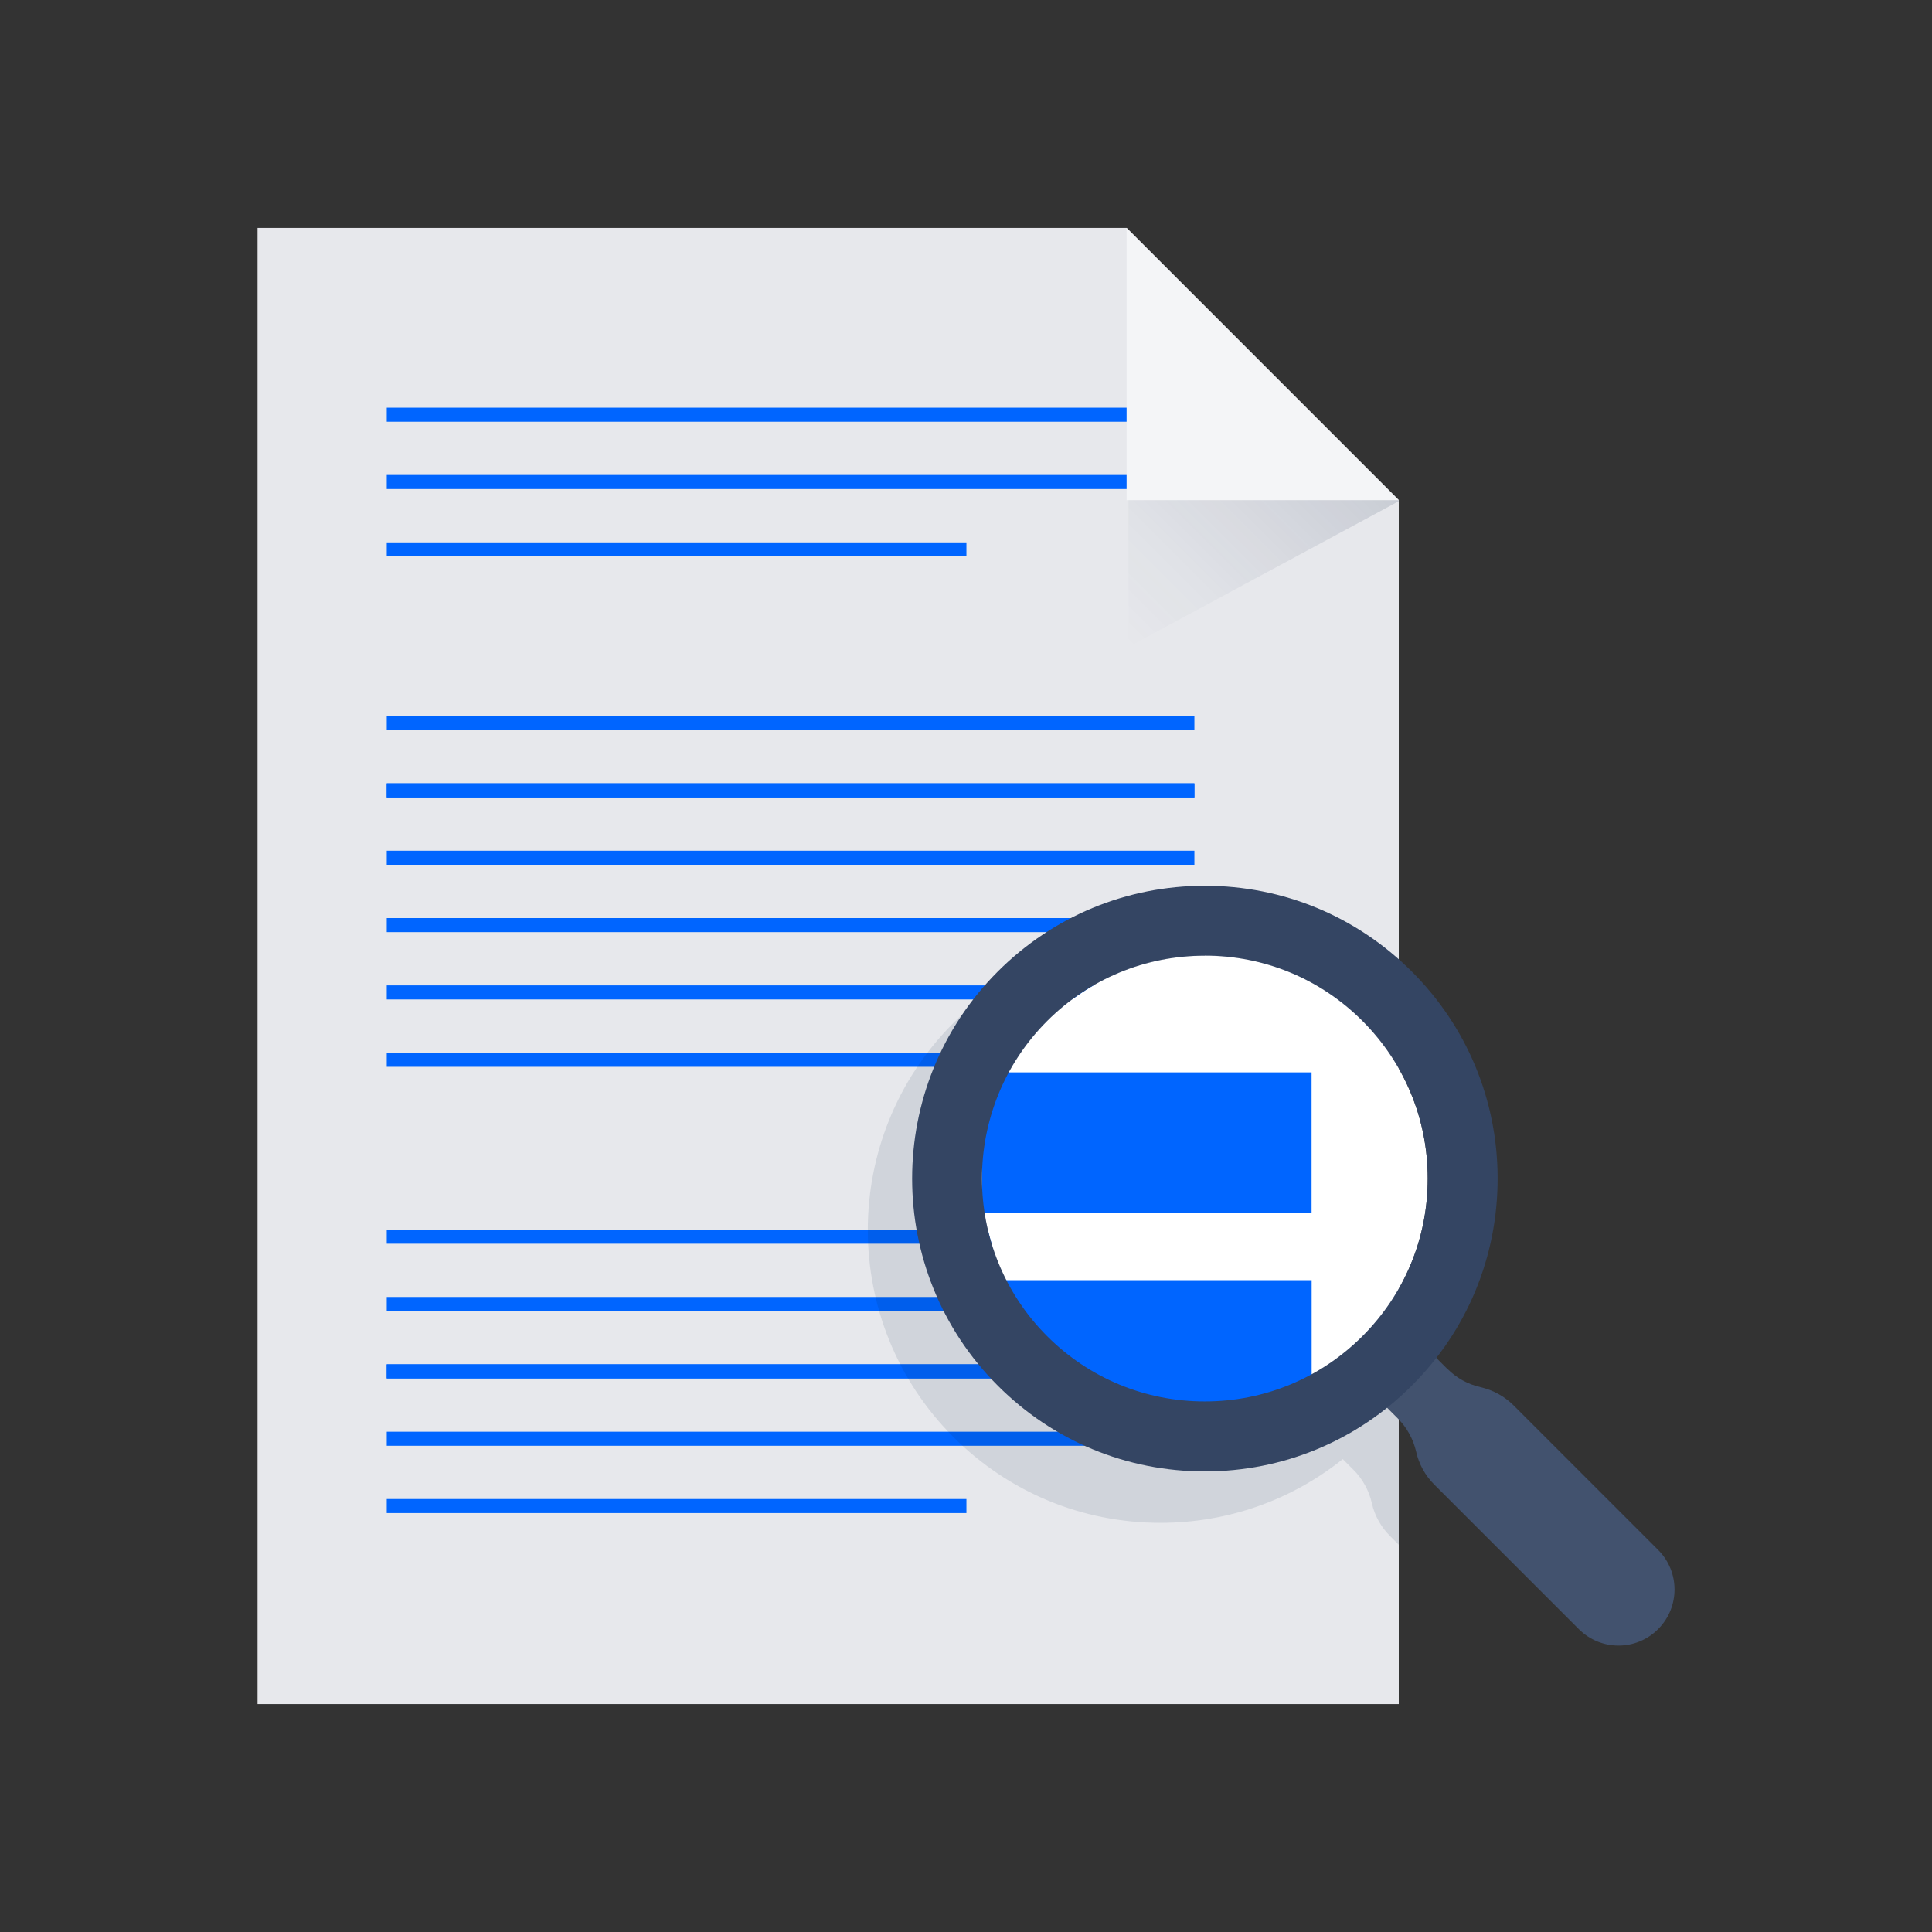 <?xml version="1.0" encoding="UTF-8"?><svg id="a" xmlns="http://www.w3.org/2000/svg" xmlns:xlink="http://www.w3.org/1999/xlink" viewBox="0 0 275 275"><rect x="0" y="0" width="275" height="275" fill="#333333" stroke="none"/><defs><style>.e,.f{fill:none;}.g{fill:#091e42;opacity:.1;}.h{fill:#0065ff;}.i{fill:#f4f5f7;}.j{fill:#e7e8ec;}.k{fill:#fff;}.l{fill:#42526e;}.m{fill:#344563;}.f{stroke:#0065ff;stroke-miterlimit:10;stroke-width:2px;}.n{fill:url(#d);opacity:.2;}</style><linearGradient id="d" x1="150.23" y1="81.67" x2="190.64" y2="41.26" gradientTransform="matrix(1, 0, 0, 1, 0, 0)" gradientUnits="userSpaceOnUse"><stop offset="0" stop-color="#091e42" stop-opacity="0"/><stop offset=".25" stop-color="#091e42" stop-opacity=".17"/><stop offset=".69" stop-color="#091e42" stop-opacity=".62"/><stop offset="1" stop-color="#091e42"/></linearGradient></defs><g id="b"><g id="c"/></g><g><polygon class="j" points="199.1 71.16 199.1 242.56 36.66 242.56 36.66 32.44 160.36 32.44 199.07 71.16 199.1 71.16"/><line class="f" x1="55.05" y1="204.79" x2="184.09" y2="204.79"/><line class="f" x1="55.05" y1="195.2" x2="184.09" y2="195.2"/><line class="f" x1="55.05" y1="185.61" x2="184.09" y2="185.61"/><line class="f" x1="55.05" y1="176.03" x2="184.09" y2="176.03"/><line class="f" x1="55.05" y1="214.37" x2="137.56" y2="214.37"/><line class="f" x1="55.05" y1="195.2" x2="184.09" y2="195.2"/><line class="f" x1="55.05" y1="68.61" x2="170.01" y2="68.61"/><line class="f" x1="55.05" y1="78.2" x2="137.56" y2="78.2"/><line class="f" x1="55.05" y1="59.03" x2="170.01" y2="59.03"/><line class="f" x1="55.05" y1="112.5" x2="170.01" y2="112.5"/><line class="f" x1="55.05" y1="102.92" x2="170.01" y2="102.92"/><line class="f" x1="55.05" y1="112.5" x2="170.01" y2="112.5"/><line class="f" x1="55.05" y1="122.09" x2="170.01" y2="122.09"/><line class="f" x1="55.05" y1="131.68" x2="170.01" y2="131.68"/><line class="f" x1="55.05" y1="141.26" x2="170.01" y2="141.26"/><line class="f" x1="55.05" y1="150.85" x2="137.56" y2="150.85"/><path class="e" d="M165.18,143.35c-8.48,0-16.44,3.3-22.44,9.29-12.37,12.37-12.37,32.5,0,44.87,5.99,5.99,13.96,9.29,22.44,9.29s16.44-3.3,22.44-9.29c5.99-5.99,9.29-13.96,9.29-22.44s-3.3-16.44-9.29-22.44c-5.99-5.99-13.96-9.29-22.44-9.29Z"/><polygon class="n" points="199.1 71.16 199.07 71.16 160.63 32.72 160.63 92.07 199.1 71.34 199.1 71.16"/><path class="g" d="M199.1,201.56l-.94-.94s-.03-.02-.04-.03c.34-.43,.66-.87,.98-1.31v-48.41c-1.33-1.85-2.81-3.62-4.45-5.26-7.87-7.87-18.34-12.21-29.47-12.21h0c-11.13,0-21.6,4.34-29.47,12.21-16.25,16.25-16.25,42.69,0,58.94,7.87,7.87,18.34,12.21,29.47,12.21,9.55,0,18.6-3.2,25.95-9.07l1.53,1.53c1.29,1.29,2.19,2.93,2.6,4.71,.4,1.79,1.3,3.42,2.6,4.71l1.25,1.25v-18.33Zm-11.48-4.05c-5.99,5.99-13.96,9.29-22.44,9.29s-16.44-3.3-22.44-9.29c-12.37-12.37-12.37-32.5,0-44.87,5.99-5.99,13.96-9.29,22.44-9.29s16.44,3.3,22.44,9.29c5.99,5.99,9.29,13.96,9.29,22.44s-3.3,16.44-9.29,22.44Z"/><polygon class="i" points="199.11 71.19 160.36 71.19 160.36 32.44 199.11 71.19"/><path class="l" d="M206.02,194.86l-1.54-1.54c-1.95-1.95-5.1-1.95-7.05,0h0c-1.95,1.95-1.95,5.1,0,7.05l1.54,1.54c1.29,1.29,2.19,2.93,2.6,4.71h0c.4,1.79,1.3,3.42,2.6,4.71l20.56,20.56c3.12,3.12,8.17,3.12,11.28,0h0c3.12-3.12,3.12-8.17,0-11.28l-20.56-20.56c-1.29-1.29-2.93-2.19-4.71-2.6h0c-1.79-.4-3.42-1.3-4.71-2.6Z"/><path class="k" d="M149.06,145.33c-5.99,5.99-9.29,13.96-9.29,22.44,0,17.5,14.23,31.73,31.73,31.73,8.48,0,16.44-3.3,22.44-9.29,5.99-5.99,9.29-13.96,9.29-22.44,0-8.48-3.3-16.44-9.29-22.44-5.99-5.99-13.96-9.29-22.44-9.29-8.48,0-16.44,3.3-22.44,9.29Z"/><rect class="h" x="139.76" y="152.64" width="46.93" height="20"/><polygon class="h" points="186.7 202.22 151.66 202.22 139.76 182.22 186.7 182.22 186.7 202.22"/><path class="m" d="M171.49,209.44c-11.13,0-21.6-4.33-29.47-12.21-16.25-16.25-16.25-42.69,0-58.94,7.87-7.87,18.34-12.21,29.47-12.21h0c11.13,0,21.6,4.34,29.47,12.21h0c7.87,7.87,12.21,18.34,12.21,29.47s-4.33,21.6-12.21,29.47c-7.87,7.87-18.34,12.21-29.47,12.21Zm0-73.41c-8.48,0-16.44,3.3-22.44,9.29-12.37,12.37-12.37,32.5,0,44.87,5.99,5.99,13.96,9.29,22.44,9.29s16.44-3.3,22.44-9.29c5.99-5.99,9.29-13.96,9.29-22.44s-3.3-16.44-9.29-22.44h0c-5.99-5.99-13.96-9.29-22.44-9.29Z"/></g></svg>
